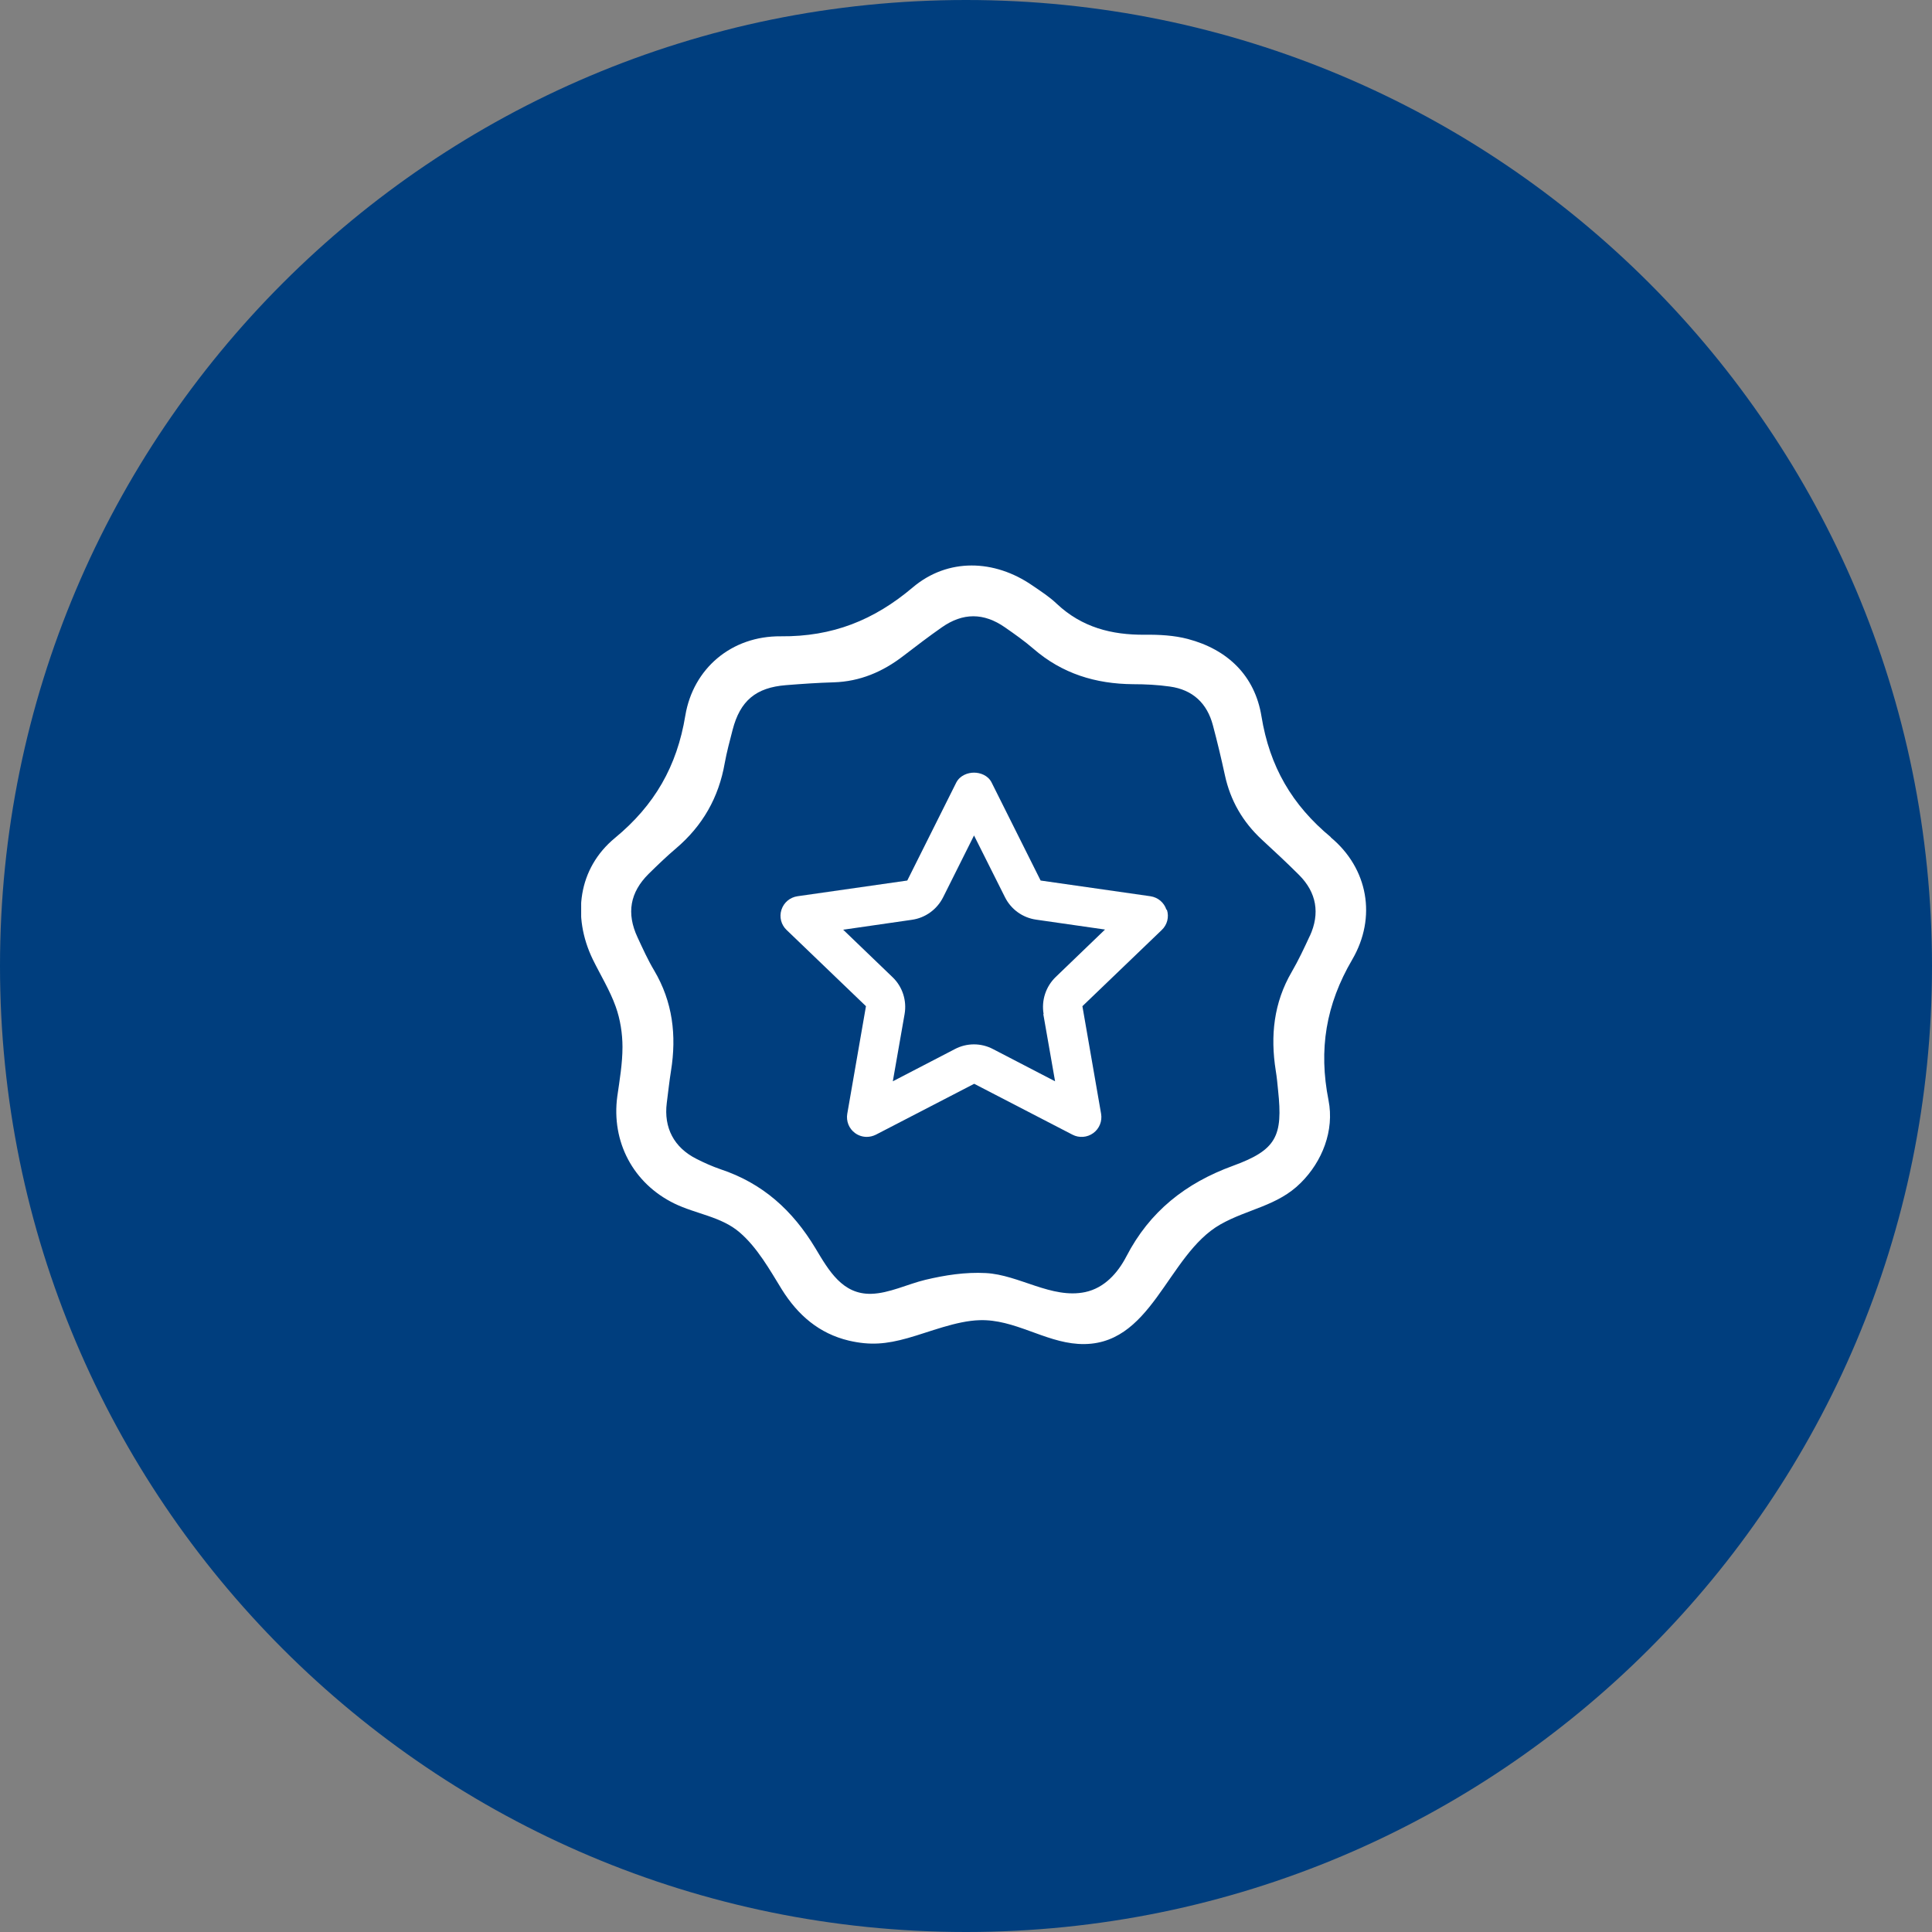 <svg width="123" height="123" viewBox="0 0 123 123" fill="none" xmlns="http://www.w3.org/2000/svg">
<rect x="0" y="0" width="123" height="123" fill="#808080" stroke="none"/>
<g clip-path="url(#clip0_1377_348)">
<path d="M61.5 123C95.466 123 123 95.466 123 61.5C123 27.535 95.466 0 61.5 0C27.535 0 0 27.535 0 61.5C0 95.466 27.535 123 61.5 123Z" fill="#003E7E"/>
<g clip-path="url(#clip1_1377_348)">
<path d="M74.261 57.919C74.111 57.459 73.721 57.13 73.241 57.059L66.251 56.059L63.131 49.819C62.901 49.359 62.401 49.19 62.011 49.19C61.621 49.19 61.121 49.359 60.881 49.819L57.761 56.059L50.771 57.059C50.291 57.13 49.901 57.459 49.751 57.919C49.601 58.38 49.731 58.88 50.081 59.209L55.131 64.059L53.941 70.909C53.861 71.379 54.051 71.859 54.441 72.139C54.661 72.299 54.921 72.379 55.181 72.379C55.381 72.379 55.581 72.329 55.761 72.24L62.021 68.999L68.281 72.24C68.701 72.46 69.221 72.419 69.601 72.139C69.991 71.859 70.181 71.379 70.101 70.909L68.911 64.059L73.961 59.209C74.311 58.88 74.441 58.38 74.291 57.919H74.261ZM66.421 64.559L67.171 68.84L63.221 66.79C62.461 66.389 61.551 66.389 60.791 66.79L56.841 68.84L57.591 64.559C57.741 63.69 57.451 62.809 56.821 62.209L53.681 59.19L58.051 58.559C58.911 58.44 59.651 57.9 60.041 57.13L62.011 53.19L63.981 57.12C64.371 57.9 65.111 58.429 65.971 58.55L70.351 59.179L67.211 62.2C66.581 62.809 66.291 63.69 66.441 64.559H66.421Z" fill="white"/>
<path d="M84.74 53.309C82.25 51.249 80.83 48.8 80.31 45.599C79.89 43.02 78.16 41.349 75.62 40.679C74.75 40.45 73.8 40.4 72.89 40.41C70.77 40.429 68.88 39.94 67.29 38.45C66.82 37.999 66.26 37.639 65.72 37.27C63.31 35.609 60.35 35.51 58.12 37.389C55.64 39.489 53 40.539 49.71 40.51C46.57 40.48 44.13 42.559 43.63 45.559C43.1 48.789 41.67 51.27 39.15 53.349C36.81 55.279 36.41 58.33 37.74 61.08C38.23 62.08 38.83 63.05 39.2 64.09C39.49 64.9 39.63 65.799 39.63 66.659C39.63 67.7 39.45 68.76 39.3 69.799C38.91 72.689 40.31 75.34 42.93 76.62C44.3 77.29 45.92 77.45 47.09 78.46C48.22 79.43 49.01 80.85 49.78 82.1C50.8 83.73 52.15 84.9 54.04 85.35C55.41 85.669 56.43 85.57 57.79 85.189C59.15 84.809 60.88 84.09 62.37 84.049C64.58 83.98 66.47 85.419 68.64 85.559C73.34 85.859 74.26 79.9 77.7 77.95C79.43 76.969 81.34 76.779 82.81 75.309C84.18 73.95 84.96 71.98 84.58 70.049C83.94 66.82 84.41 63.959 86.09 61.09C87.66 58.4 87.1 55.279 84.71 53.3L84.74 53.309ZM83.39 59.58C83.03 60.359 82.67 61.13 82.24 61.87C81.09 63.84 80.87 65.95 81.22 68.159C81.29 68.579 81.33 69.01 81.37 69.43C81.68 72.329 81.27 73.21 78.5 74.219C75.48 75.32 73.19 77.129 71.71 79.99C71.16 81.049 70.31 81.999 69.09 82.26C66.95 82.71 64.88 81.159 62.76 81.049C61.46 80.98 60.17 81.18 58.91 81.48C57.79 81.749 56.61 82.34 55.47 82.37C53.64 82.419 52.77 80.9 51.92 79.48C50.46 77.049 48.55 75.329 45.87 74.439C45.35 74.26 44.83 74.029 44.34 73.779C42.91 73.059 42.25 71.799 42.45 70.219C42.54 69.529 42.61 68.85 42.72 68.169C43.08 65.919 42.83 63.789 41.65 61.789C41.25 61.12 40.92 60.389 40.59 59.679C39.87 58.139 40.11 56.809 41.3 55.63C41.86 55.08 42.43 54.529 43.03 54.02C44.73 52.58 45.76 50.77 46.14 48.58C46.27 47.87 46.46 47.169 46.64 46.469C47.12 44.609 48.13 43.77 50.04 43.62C51.05 43.539 52.07 43.469 53.08 43.44C54.75 43.389 56.2 42.77 57.51 41.76C58.32 41.139 59.13 40.52 59.96 39.94C61.3 38.999 62.63 38.999 63.98 39.94C64.6 40.37 65.22 40.809 65.79 41.3C67.62 42.889 69.75 43.539 72.13 43.559C72.91 43.559 73.71 43.599 74.48 43.709C75.93 43.91 76.85 44.77 77.22 46.179C77.5 47.23 77.75 48.279 77.98 49.34C78.33 50.969 79.12 52.33 80.34 53.459C81.14 54.2 81.93 54.929 82.7 55.7C83.82 56.819 84.05 58.15 83.39 59.59V59.58Z" fill="white"/>
</g>
</g>
<defs>
<clipPath id="clip0_1377_348">
<rect width="123" height="123" fill="white"/>
</clipPath>
<clipPath id="clip1_1377_348">
<rect width="50" height="49.57" fill="white" transform="translate(37 36)"/>
</clipPath>
</defs>
</svg>

